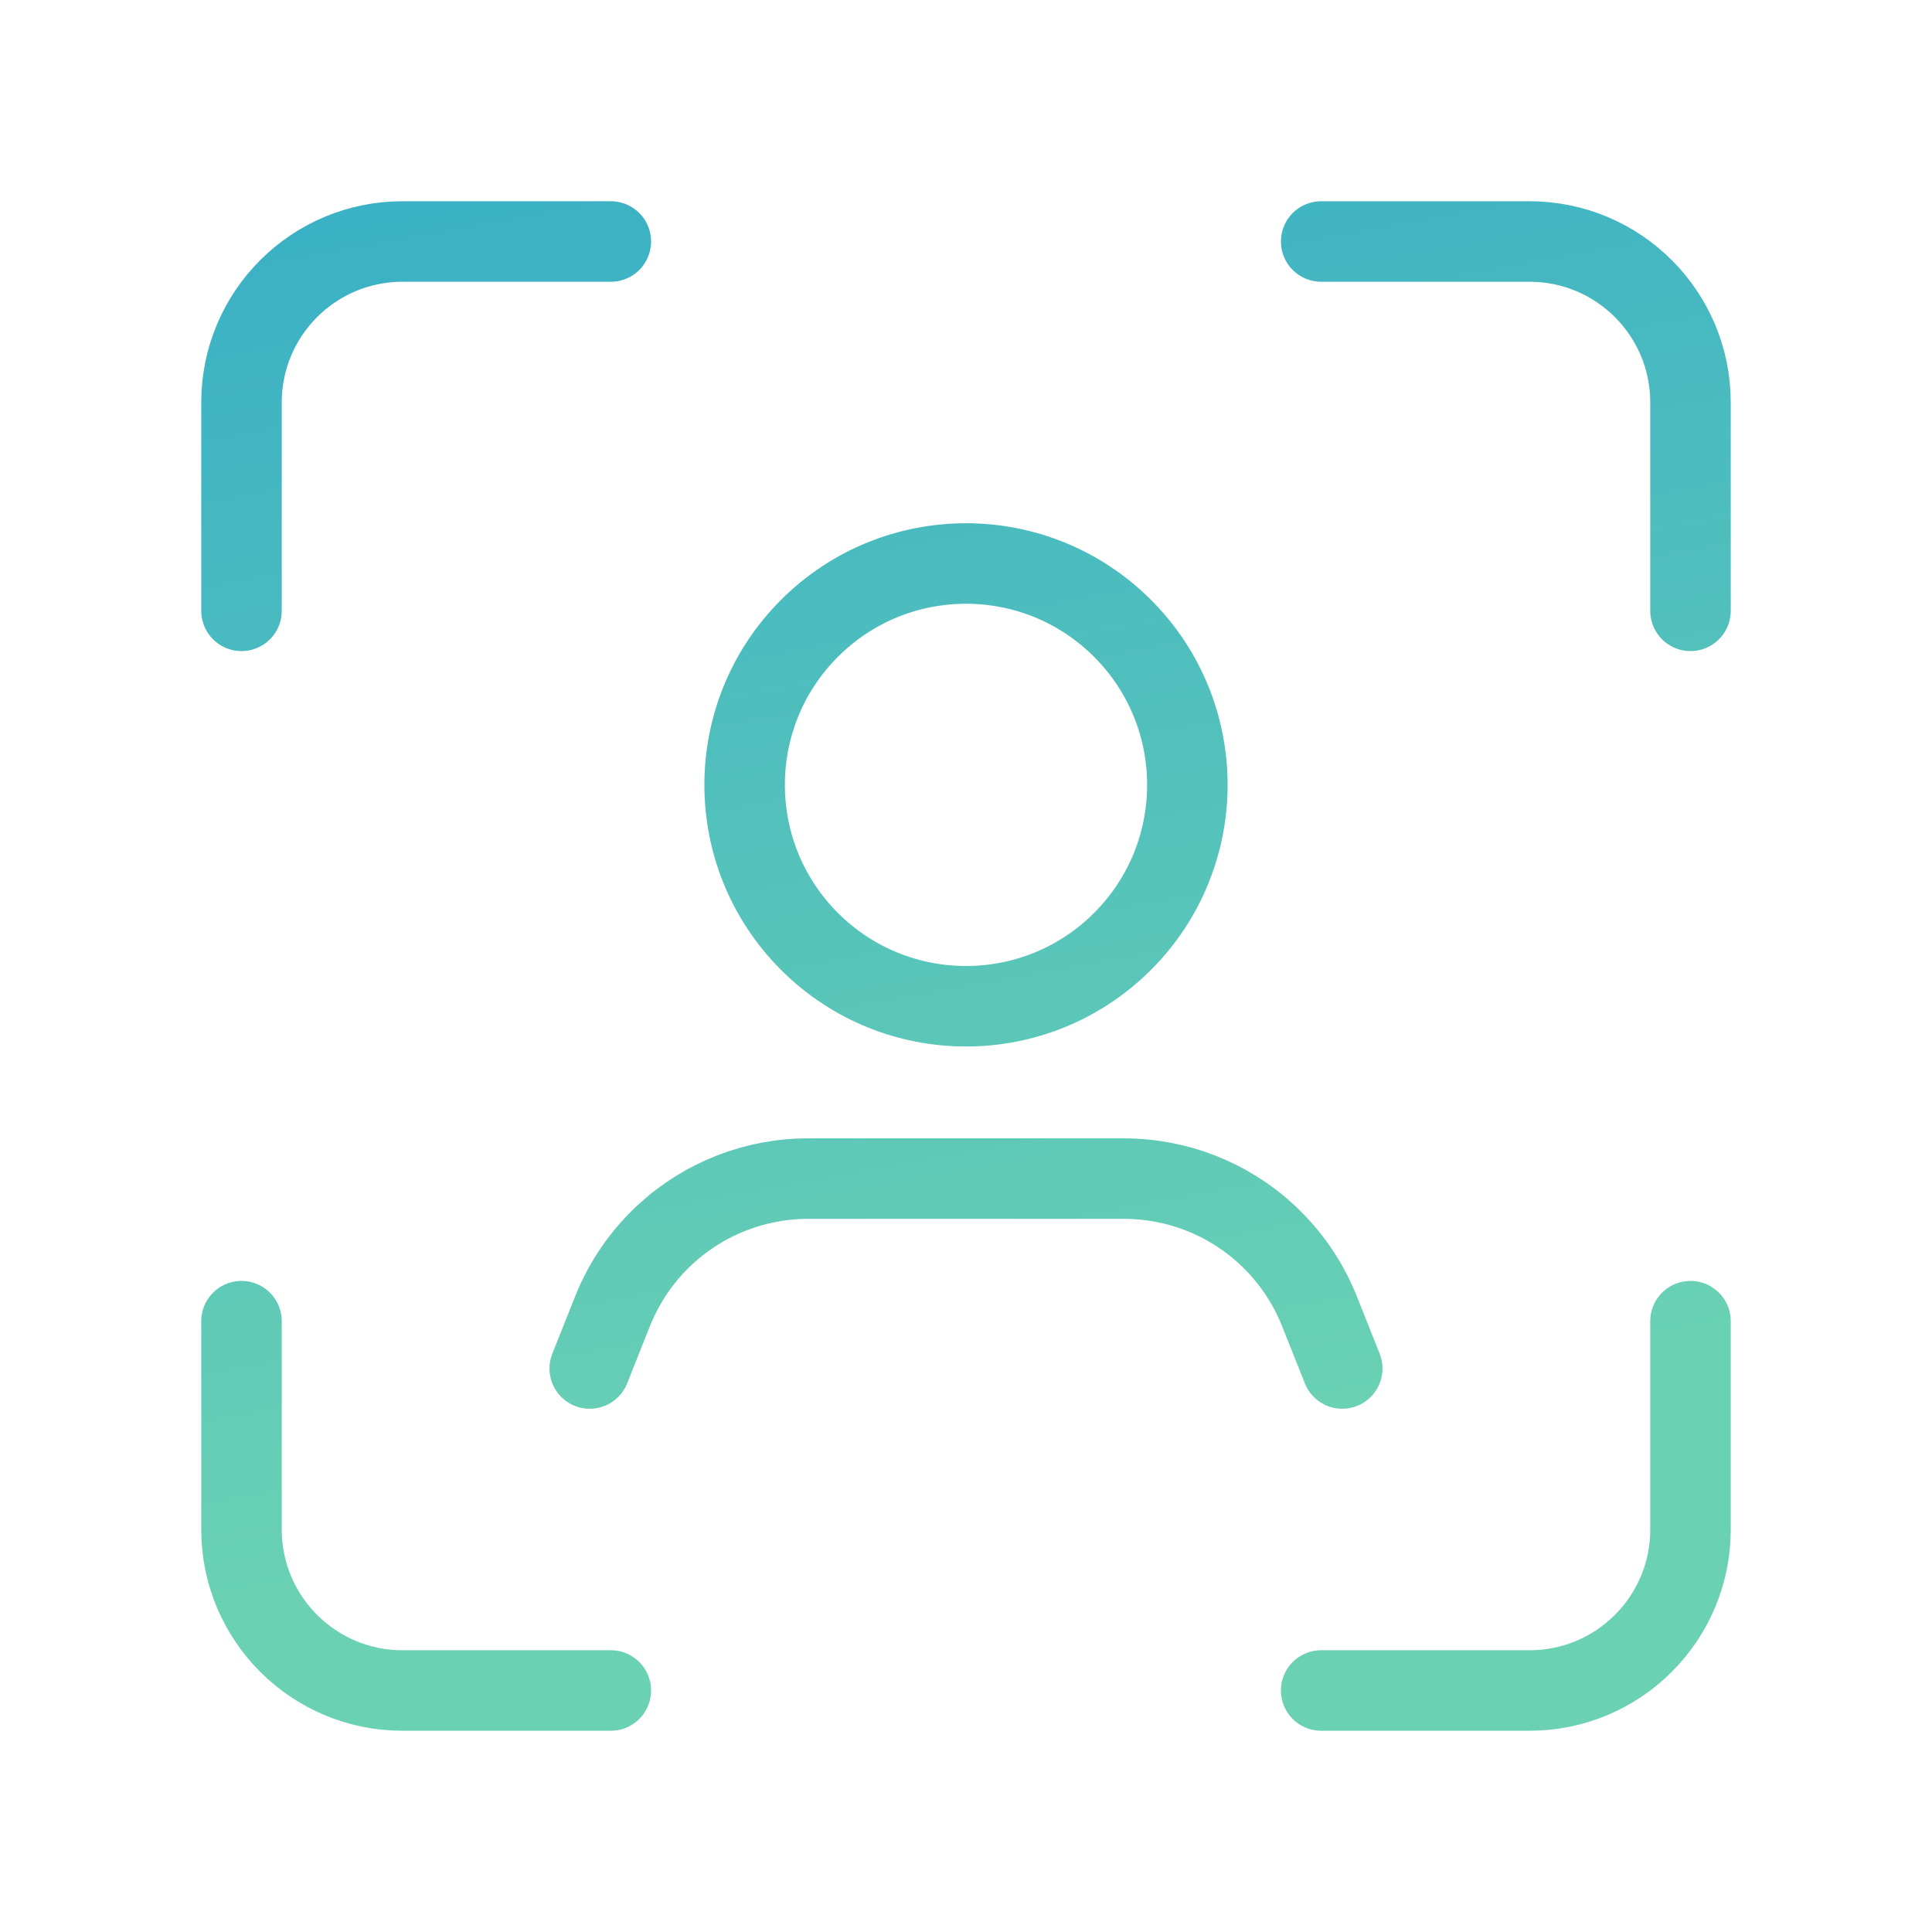 <svg width="48" height="48" viewBox="0 0 48 48" fill="none" xmlns="http://www.w3.org/2000/svg">
<path d="M33.348 34L32.78 32.574C32.492 31.852 32.046 31.202 31.476 30.674C30.51 29.778 29.24 29.282 27.924 29.282H20.076C18.758 29.282 17.49 29.78 16.524 30.674C15.954 31.202 15.508 31.852 15.22 32.574L14.652 34M15.176 6H10C7.79 6 6 7.79 6 10V15.176M32.824 42H38C40.21 42 42 40.21 42 38V32.824M6 32.824V38C6 40.21 7.79 42 10 42H15.176M42 15.176V10C42 7.79 40.21 6 38 6H32.824M27.889 15.611C30.037 17.759 30.037 21.241 27.889 23.389C25.741 25.537 22.259 25.537 20.111 23.389C17.963 21.241 17.963 17.759 20.111 15.611C22.259 13.463 25.741 13.463 27.889 15.611Z" stroke="url(#paint0_linear)" stroke-width="2" stroke-linecap="round" stroke-linejoin="round"/>
<defs>
<linearGradient id="paint0_linear" x1="172.498" y1="-46.2" x2="182.302" y2="7.834" gradientUnits="userSpaceOnUse">
<stop stop-color="#1C9CD0"/>
<stop offset="1" stop-color="#6AD1B3"/>
</linearGradient>
</defs>
</svg>
